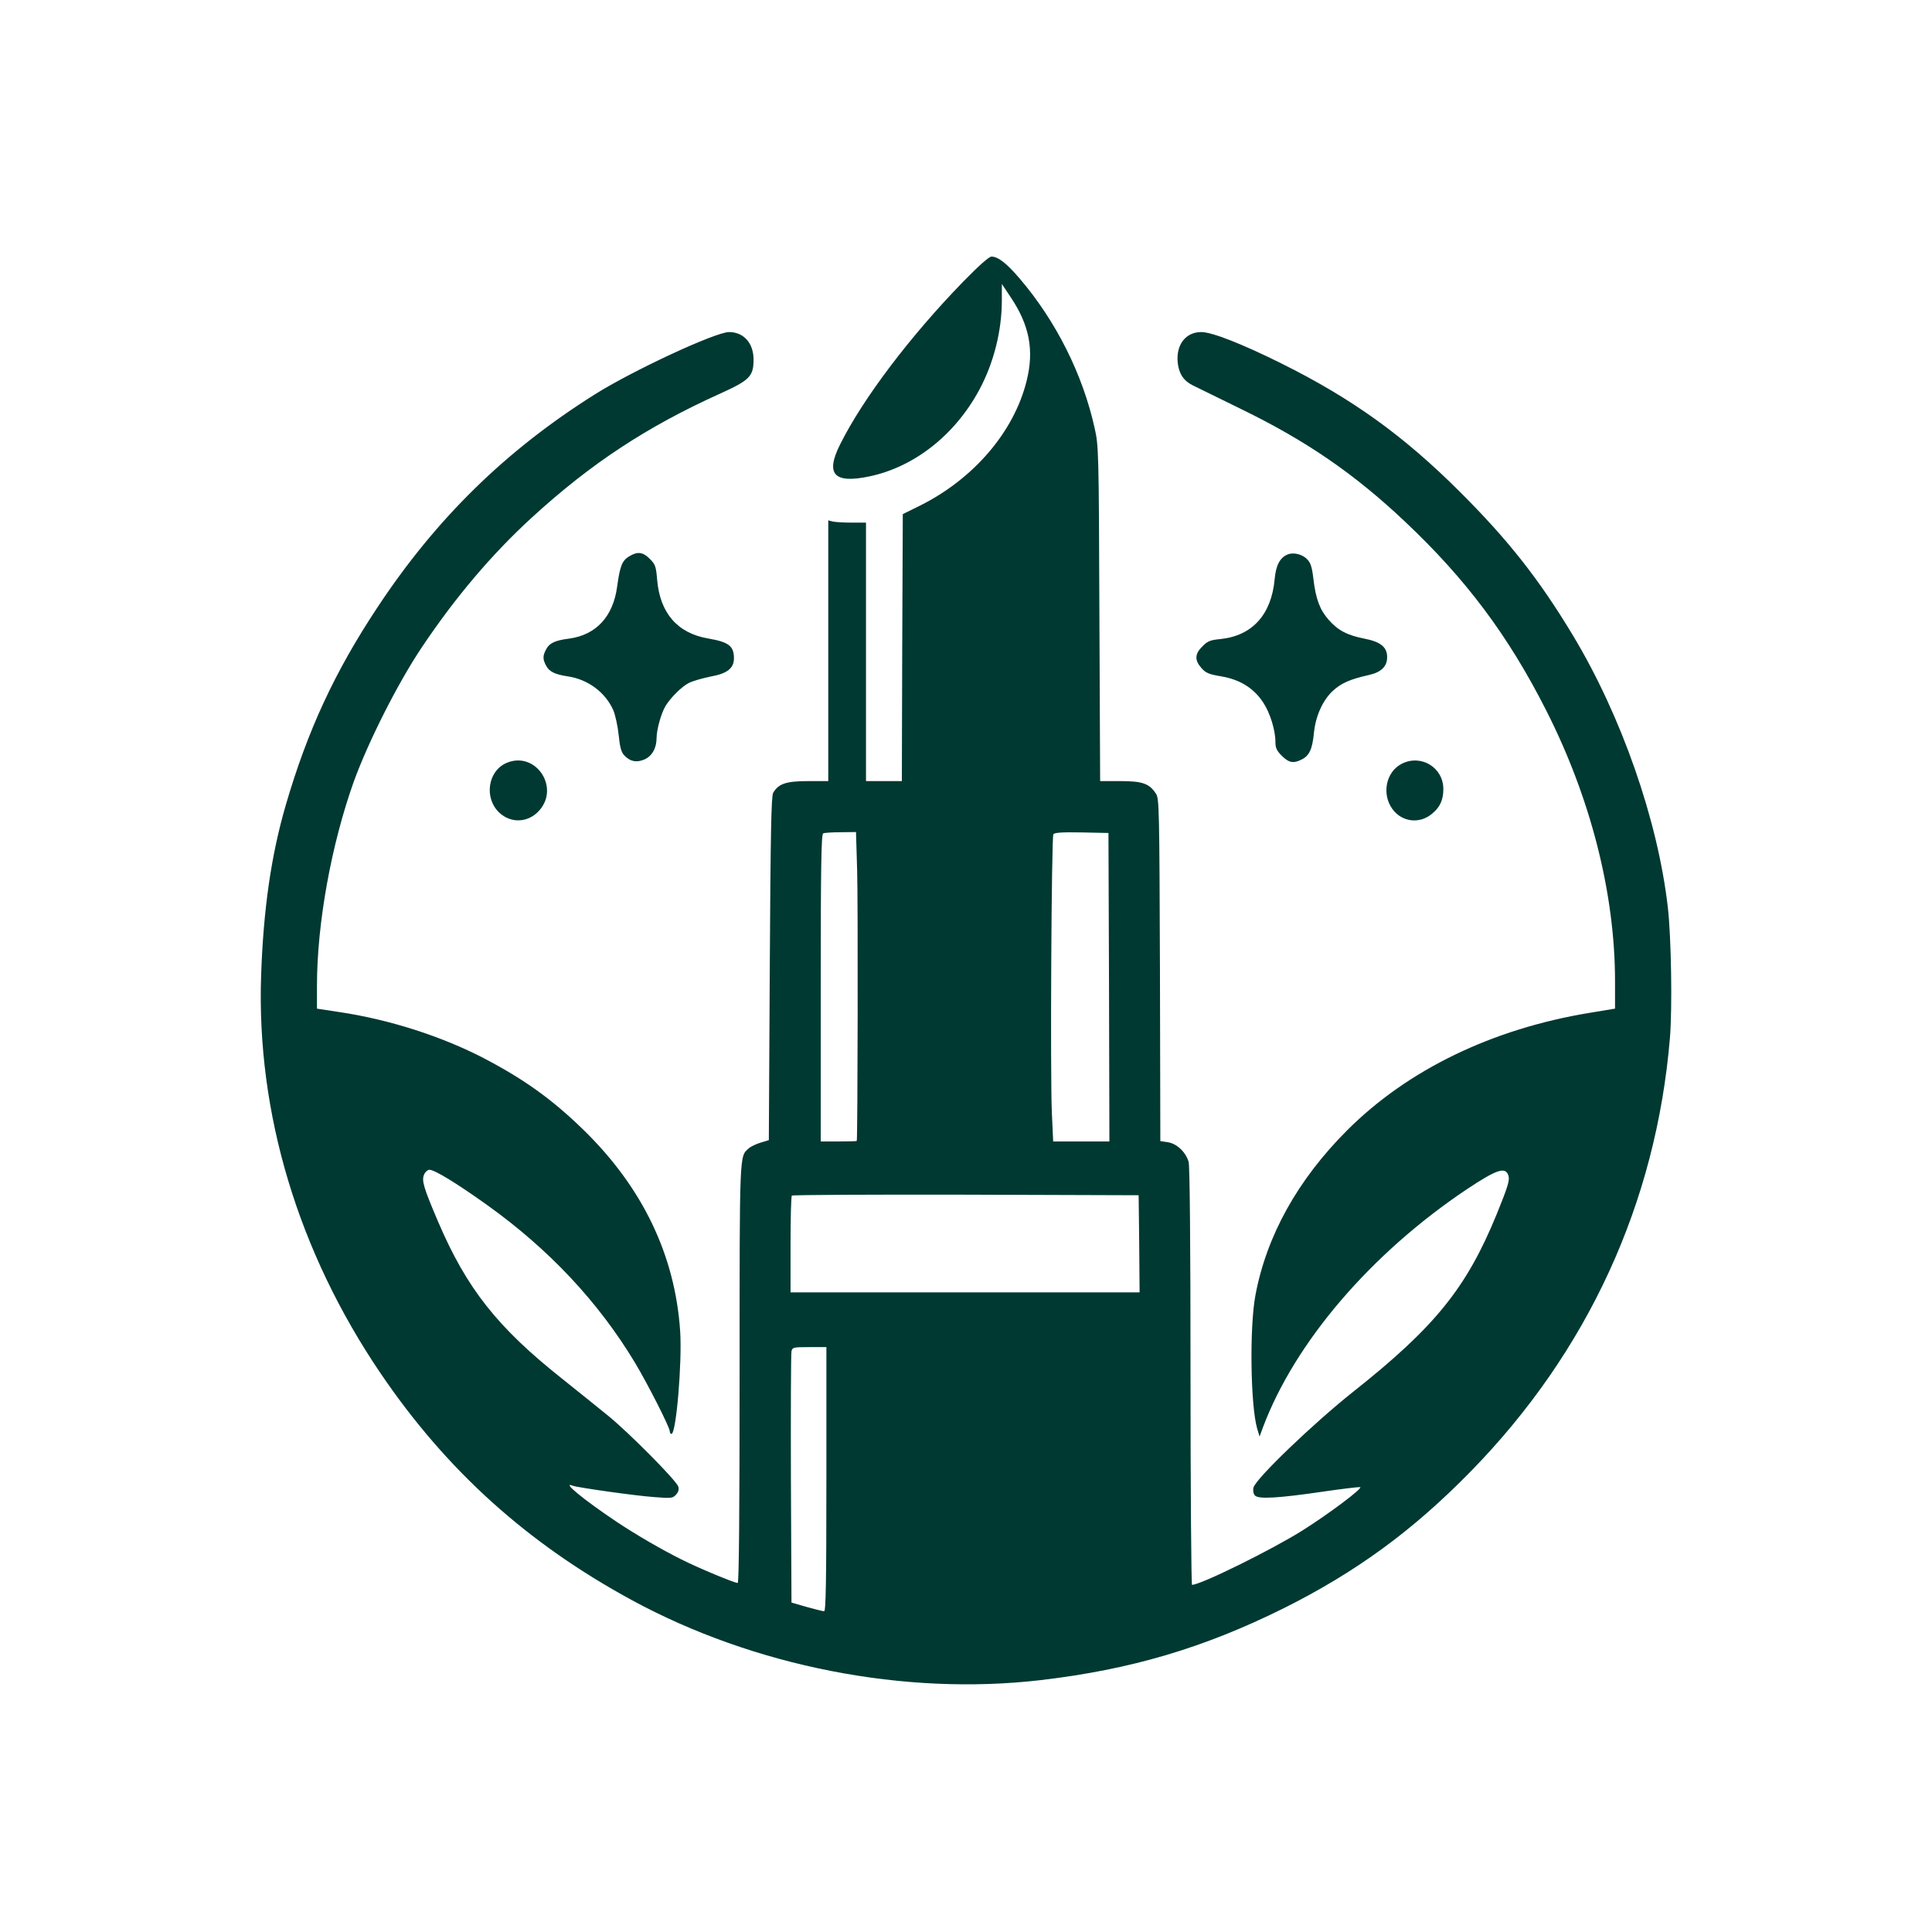 <?xml version="1.0" standalone="no"?>
<!DOCTYPE svg PUBLIC "-//W3C//DTD SVG 20010904//EN"
 "http://www.w3.org/TR/2001/REC-SVG-20010904/DTD/svg10.dtd">
<svg version="1.0" xmlns="http://www.w3.org/2000/svg"
 width="1024pt" height="1024pt" viewBox="0 0 1024 1024"
 preserveAspectRatio="xMidYMid meet">

<g transform="translate(0,1024) scale(0.1,-0.1)"
fill="#003932" stroke="none">
<path d="M5104 8746 c-277 -285 -528 -615 -650 -859 -81 -160 -35 -212 154
-172 238 50 453 219 582 458 77 143 120 313 120 476 l0 86 46 -69 c101 -150
126 -283 85 -446 -67 -269 -280 -518 -565 -660 l-91 -45 -3 -708 -2 -707 -95
0 -95 0 0 685 0 685 -77 0 c-43 0 -88 3 -100 6 l-23 6 0 -691 0 -691 -107 0
c-117 0 -157 -14 -185 -62 -10 -18 -14 -207 -18 -932 l-5 -909 -43 -13 c-24
-7 -53 -21 -64 -31 -49 -44 -48 -8 -48 -1193 0 -718 -3 -1110 -10 -1110 -18 0
-210 80 -299 125 -106 53 -237 129 -341 198 -178 119 -298 218 -233 192 29
-10 331 -53 433 -60 88 -7 96 -6 113 13 13 14 17 28 12 43 -10 32 -261 285
-369 373 -50 41 -161 130 -246 198 -344 273 -506 478 -658 833 -78 183 -88
218 -74 250 6 14 19 25 28 25 28 0 147 -73 309 -189 325 -233 586 -511 779
-831 67 -111 186 -345 186 -366 0 -8 4 -14 9 -14 25 0 57 380 46 545 -27 404
-201 765 -517 1071 -163 158 -309 263 -523 375 -223 116 -503 206 -767 245
l-118 18 0 120 c0 332 76 749 195 1083 78 214 232 519 358 708 179 268 374
498 587 693 314 287 608 480 995 655 159 72 179 92 179 182 0 86 -52 145 -130
145 -72 0 -513 -205 -714 -332 -470 -296 -839 -657 -1150 -1128 -226 -341
-370 -652 -485 -1046 -78 -267 -119 -554 -131 -904 -25 -730 196 -1465 634
-2110 349 -514 777 -900 1331 -1201 648 -352 1446 -508 2166 -424 478 56 863
170 1285 379 385 192 687 412 995 727 621 635 983 1423 1056 2298 13 159 7
532 -11 691 -53 463 -246 1015 -503 1442 -180 299 -344 507 -601 763 -298 297
-569 492 -945 679 -207 103 -367 166 -424 166 -82 0 -134 -66 -125 -161 6 -59
31 -97 79 -121 19 -9 135 -66 259 -127 343 -167 598 -342 865 -594 323 -304
549 -605 750 -1002 236 -465 365 -971 365 -1436 l0 -145 -133 -22 c-518 -85
-966 -302 -1287 -623 -262 -262 -427 -559 -486 -874 -32 -171 -26 -583 9 -706
l13 -43 18 49 c170 452 573 922 1081 1262 158 105 205 121 220 72 8 -23 -3
-59 -62 -204 -160 -391 -326 -597 -760 -941 -213 -169 -517 -461 -529 -508 -4
-16 -1 -33 7 -42 18 -21 123 -15 368 21 96 14 181 24 190 23 18 -4 -169 -144
-306 -230 -164 -103 -539 -288 -585 -288 -4 0 -8 496 -8 1103 0 725 -4 1115
-10 1139 -15 51 -62 97 -111 104 l-39 6 -2 907 c-3 855 -4 908 -21 934 -35 54
-71 67 -189 67 l-107 0 -4 888 c-3 859 -4 890 -25 982 -63 286 -205 568 -397
793 -69 81 -115 117 -150 117 -13 0 -68 -49 -151 -134z m-561 -3118 c5 -153 3
-1421 -2 -1435 -1 -2 -44 -3 -96 -3 l-95 0 0 814 c0 642 3 815 13 819 6 3 48
6 93 6 l81 1 6 -202z m1335 -620 l2 -818 -149 0 -149 0 -7 153 c-9 199 -2
1458 8 1475 6 9 44 12 150 10 l142 -3 3 -817z m160 -1360 l2 -258 -925 0 -925
0 0 253 c0 140 3 257 7 260 3 4 419 6 922 5 l916 -3 3 -257z m-1658 -1248 c0
-553 -3 -700 -12 -700 -7 0 -49 11 -93 23 l-80 23 -3 654 c-1 360 0 665 3 678
5 21 10 22 95 22 l90 0 0 -700z"/>
<path d="M3334 7291 c-37 -23 -48 -51 -63 -160 -21 -159 -112 -257 -256 -276
-72 -9 -104 -24 -120 -56 -19 -35 -19 -53 0 -88 16 -31 47 -46 115 -56 107
-16 199 -85 241 -180 10 -24 23 -82 28 -130 7 -67 13 -91 31 -110 30 -31 63
-38 104 -21 41 17 66 60 66 114 0 45 25 134 48 171 27 44 85 102 123 121 19
10 71 25 115 34 89 16 124 44 124 97 0 65 -27 86 -137 105 -163 28 -255 135
-270 311 -6 70 -9 81 -39 111 -37 37 -65 40 -110 13z"/>
<path d="M6824 7301 c-40 -17 -61 -56 -68 -130 -17 -188 -118 -300 -286 -318
-55 -5 -70 -11 -97 -39 -41 -40 -42 -73 -5 -115 23 -26 39 -33 106 -44 98 -17
171 -62 221 -138 37 -56 65 -147 65 -210 0 -31 7 -46 34 -73 37 -37 62 -42
106 -19 40 20 56 56 64 140 9 90 47 174 100 223 44 41 92 62 190 84 68 15 100
47 98 99 -1 50 -37 78 -120 94 -91 18 -140 43 -190 100 -47 54 -68 109 -81
219 -7 61 -15 84 -33 102 -26 27 -73 38 -104 25z"/>
<path d="M2684 6196 c-99 -43 -119 -186 -38 -263 63 -59 155 -54 213 12 110
125 -23 317 -175 251z"/>
<path d="M7430 6192 c-84 -42 -108 -160 -50 -240 50 -69 144 -81 210 -25 43
35 60 74 60 131 0 114 -118 186 -220 134z"/>
</g>
</svg>

